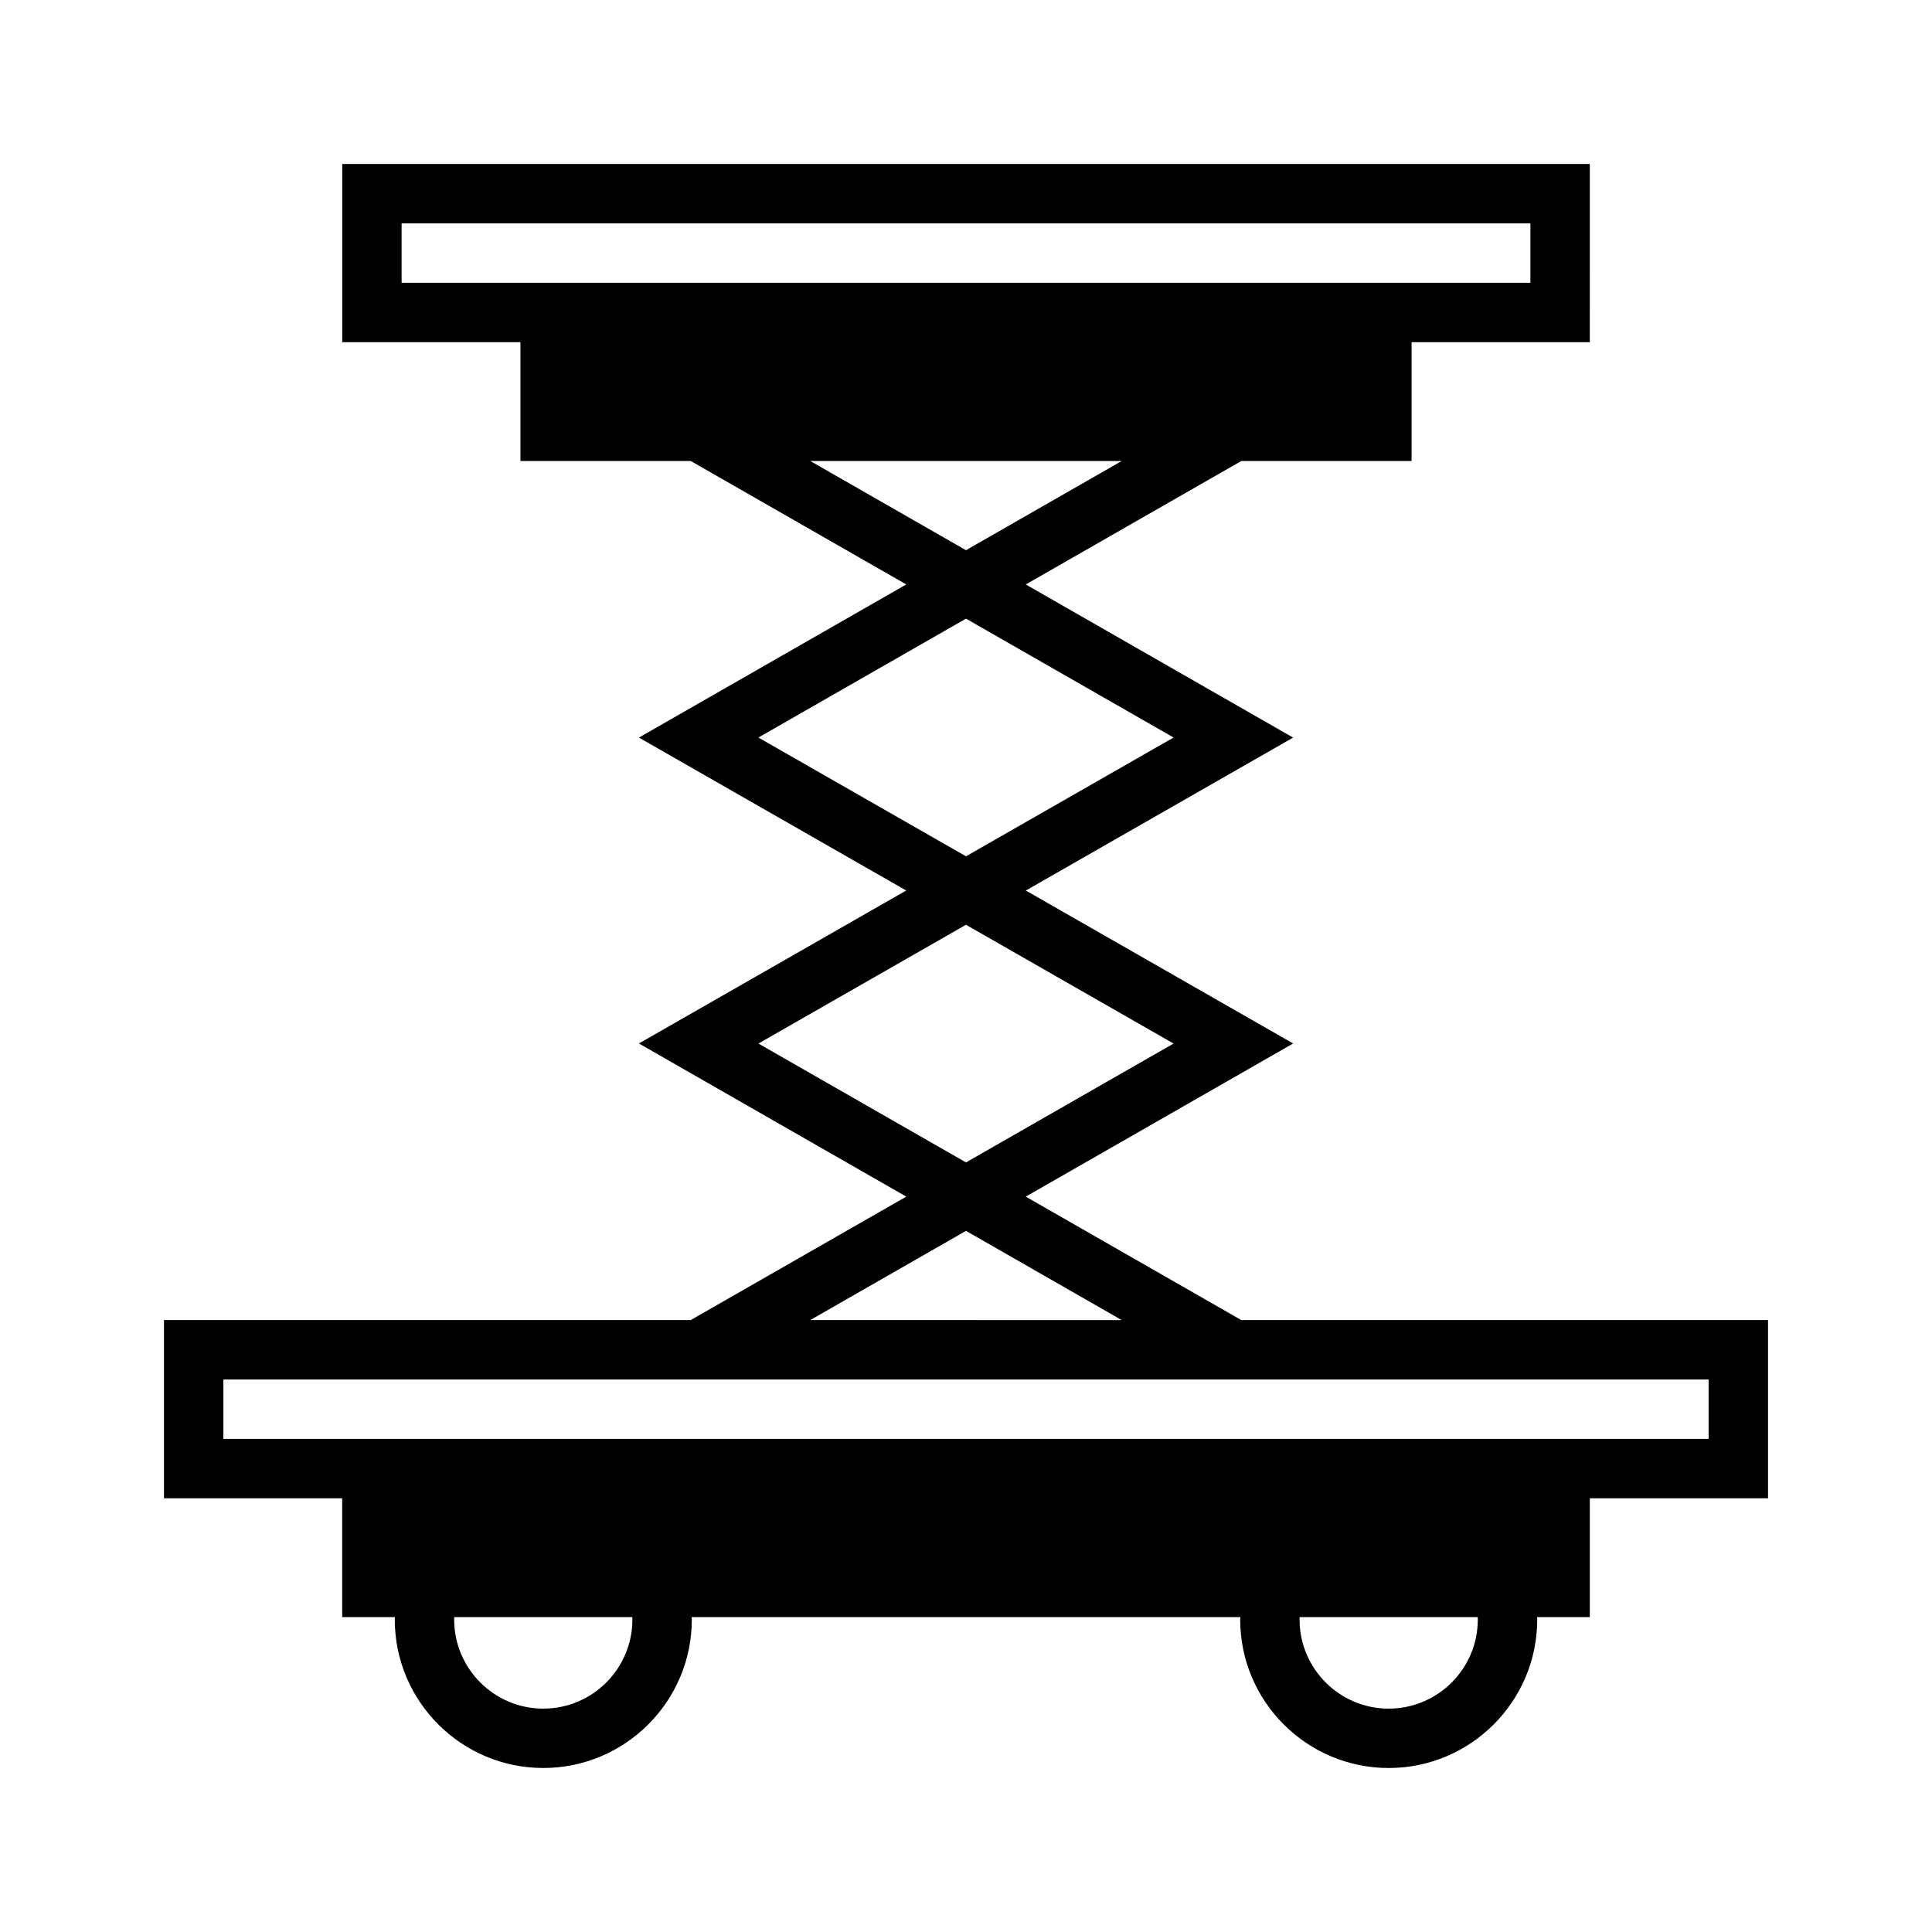 <?xml version="1.0" encoding="UTF-8"?>
<!-- Uploaded to: ICON Repo, www.iconrepo.com, Generator: ICON Repo Mixer Tools -->
<svg fill="#000000" width="800px" height="800px" version="1.1" viewBox="144 144 512 512" xmlns="http://www.w3.org/2000/svg">
 <path d="m472.95 493.83-57.113-32.711 70.852-40.586-70.836-40.531 70.836-40.531-70.852-40.586 57.113-32.711h45.133v-31.488h47.23l0.004-47.234h-330.62v47.23h47.23v31.488h45.133l57.113 32.711-70.852 40.586 70.836 40.531-70.836 40.531 70.852 40.586-57.113 32.711-139.6 0.004v47.23h47.23v31.488h13.973c-0.004 0.211-0.043 0.418-0.043 0.629 0 21.703 17.66 39.359 39.359 39.359 21.703 0 39.359-17.66 39.359-39.359 0-0.215-0.039-0.418-0.043-0.629h145.41c0 0.215-0.039 0.418-0.039 0.633 0 21.703 17.66 39.359 39.359 39.359 21.703 0 39.359-17.66 39.359-39.359 0-0.211-0.039-0.418-0.043-0.629l13.977-0.004v-31.488h47.23v-47.23zm-222.52-274.89v-15.742h299.14v15.742zm108.3 47.234h82.527l-41.262 23.637zm-13.746 73.281 55.012-31.508 55.012 31.504-55.012 31.48zm0 81.094 55.012-31.477 55.012 31.48-55.012 31.5zm55.012 49.645 41.262 23.641-82.527-0.004zm-112.02 126.61c-13.023 0-23.617-10.594-23.617-23.617 0-0.211 0-0.418 0.008-0.629h47.215c0.008 0.211 0.008 0.418 0.008 0.629 0 13.023-10.59 23.617-23.613 23.617zm224.04 0c-13.023 0-23.617-10.594-23.617-23.617 0-0.211 0-0.418 0.008-0.629h47.215c0.008 0.211 0.008 0.418 0.008 0.629 0.004 13.023-10.59 23.617-23.613 23.617zm84.781-71.48h-393.6v-15.742h393.6z"/>
</svg>